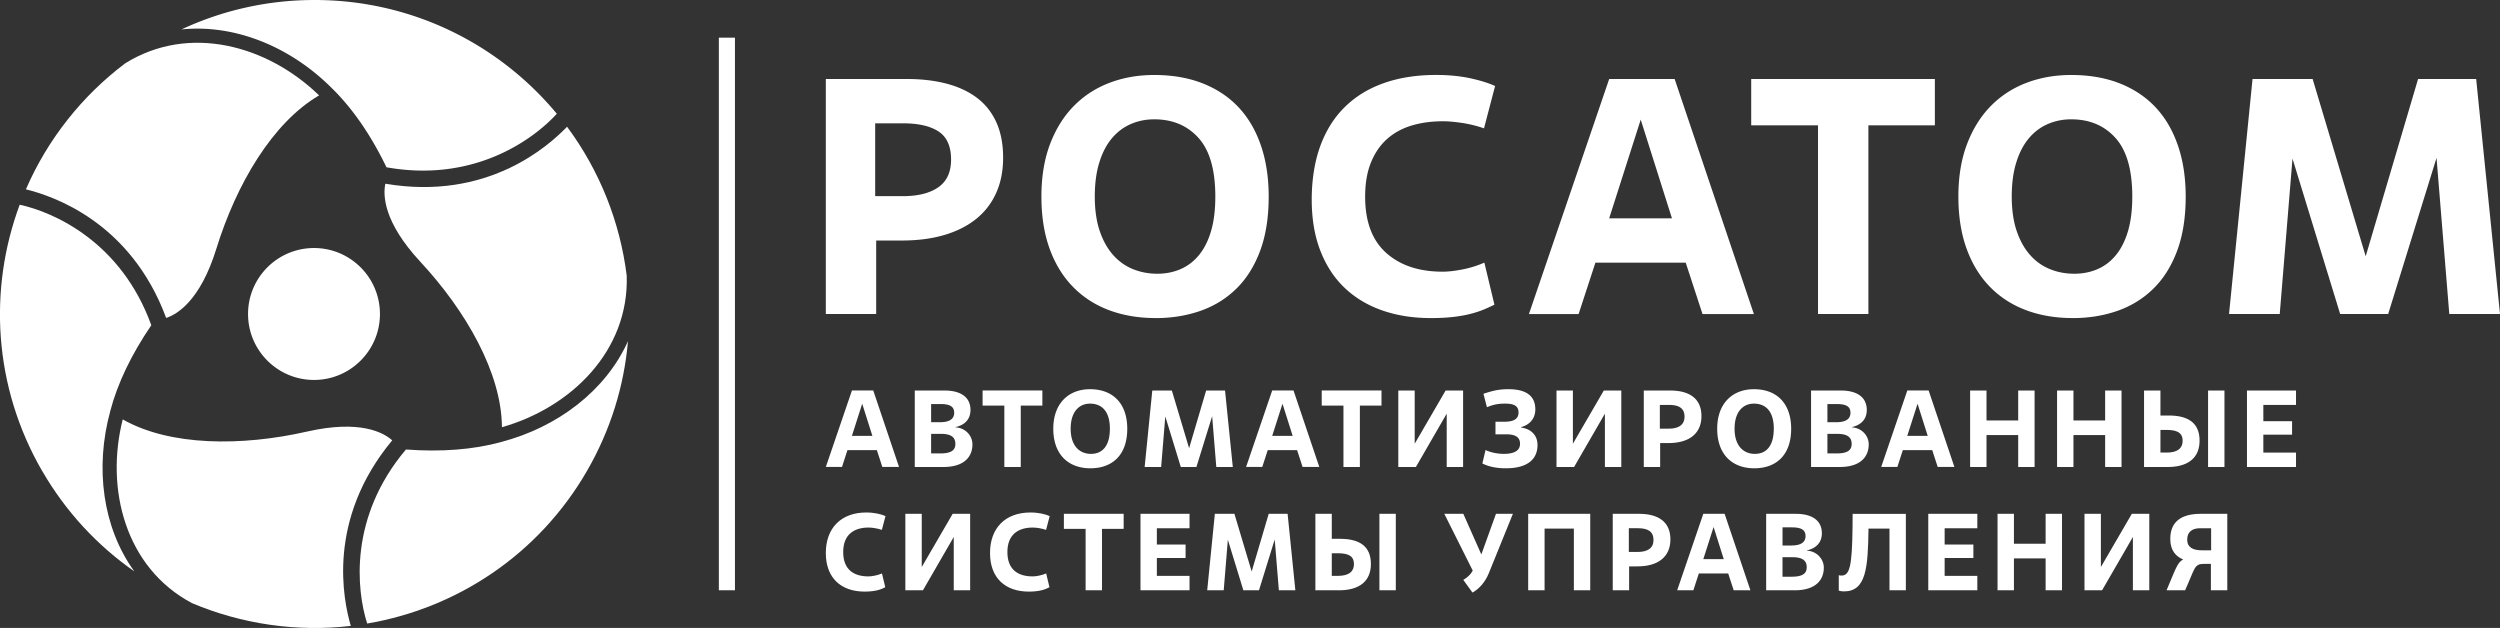 <svg id="_Слой_2" data-name="Слой_2" xmlns="http://www.w3.org/2000/svg" viewBox="0 0 1128.51 283.46"><rect x="0" y="0" width="1128.51" height="283.46" fill="#333333" stroke="none"/><defs><style>.cls-1{fill:#fff}</style></defs><g id="Logo"><path class="cls-1" d="M395.81 203.2h-13.27l-2.46 7.59h-7.3l11.79-34.52h9.62l11.64 34.52h-7.54l-2.47-7.59Zm-11.24-6.46h9.22l-4.59-14.5-4.64 14.5ZM412.93 210.8v-34.52h13.41c7.55 0 11.74 3.16 11.74 8.78 0 4.44-2.86 6.85-6.76 7.74v.1c4.54.25 7.64 3.8 7.64 7.69 0 5.62-3.75 10.21-13.07 10.21h-12.97Zm7.39-20.22h4.09c4.44 0 6.31-1.63 6.31-4.24 0-3.01-2.22-3.95-6.17-3.95h-4.24v8.19Zm0 14.1h4.04c4.29 0 6.9-.99 6.9-4.29s-2.32-4.54-6.51-4.54h-4.44v8.83ZM460.76 210.8h-7.4v-27.72h-9.81v-6.81h26.98v6.81h-9.76v27.72ZM475.46 193.54c0-11.59 7.05-17.85 16.57-17.85 10.65 0 16.82 6.76 16.82 17.85 0 12.28-7.15 17.85-16.62 17.85-10.01 0-16.77-6.26-16.77-17.85Zm25.55 0c0-7.84-3.6-11.34-8.98-11.34-4.88 0-8.73 3.65-8.73 11.34s3.99 11.34 9.17 11.34 8.53-3.6 8.53-11.34ZM556.49 210.8h-7.45l-1.87-22.93-7.1 22.93h-7.05l-7-22.83-1.87 22.83h-7.45l3.45-34.52h8.83l7.79 26.04 7.69-26.04h8.53l3.5 34.52ZM585.53 203.2h-13.27l-2.47 7.59h-7.3l11.79-34.52h9.62l11.64 34.52h-7.55l-2.47-7.59Zm-11.24-6.46h9.22l-4.59-14.5-4.64 14.5ZM613.84 210.8h-7.4v-27.72h-9.81v-6.81h26.98v6.81h-9.76v27.72ZM660.45 210.8h-7.4v-24.07l-13.91 24.07h-7.94v-34.52h7.4v24.02l13.96-24.02h7.89v34.52ZM670.56 203.15c2.66 1.23 5.82 1.73 8.24 1.73 5.08 0 7.35-1.68 7.35-4.54s-1.88-4.29-6.26-4.29h-4.83v-5.67h3.95c4.19 0 6.46-1.18 6.46-4.19s-2.12-3.99-5.97-3.99c-2.96 0-5.13.3-8.29 1.63l-1.58-6.07c4.44-1.48 7.15-2.07 11.29-2.07 9.03 0 12.13 3.85 12.13 9.12 0 4.09-2.52 6.95-6.41 7.99v.2c4.88.69 7.4 3.8 7.4 7.89 0 6.26-4.34 10.5-14.3 10.5-3.25 0-7.15-.44-10.6-2.17l1.43-6.07ZM731.86 210.8h-7.4v-24.07l-13.91 24.07h-7.94v-34.52h7.4v24.02l13.96-24.02h7.89v34.52ZM749.41 210.8h-7.4v-34.52h11.88c8.68 0 14.15 3.6 14.15 11.54S762.42 200 753.2 200h-3.8v10.8Zm-.15-17.31h4.04c4.44 0 7.1-1.73 7.1-5.38 0-3.85-2.51-5.33-7.05-5.33h-4.09v10.7ZM775.15 193.54c0-11.59 7.05-17.85 16.57-17.85 10.65 0 16.82 6.76 16.82 17.85 0 12.28-7.15 17.85-16.62 17.85-10.01 0-16.77-6.26-16.77-17.85Zm25.55 0c0-7.84-3.6-11.34-8.98-11.34-4.88 0-8.73 3.65-8.73 11.34s4 11.34 9.17 11.34 8.53-3.6 8.53-11.34ZM817.52 210.8v-34.52h13.41c7.55 0 11.74 3.16 11.74 8.78 0 4.44-2.86 6.85-6.76 7.74v.1c4.54.25 7.64 3.8 7.64 7.69 0 5.62-3.75 10.21-13.07 10.21h-12.97Zm7.39-20.22H829c4.44 0 6.31-1.63 6.31-4.24 0-3.01-2.22-3.95-6.17-3.95h-4.24v8.19Zm0 14.1h4.04c4.29 0 6.9-.99 6.9-4.29s-2.32-4.54-6.51-4.54h-4.44v8.83ZM872.21 203.2h-13.27l-2.46 7.59h-7.3l11.79-34.52h9.62l11.64 34.52h-7.54l-2.47-7.59Zm-11.25-6.46h9.22l-4.59-14.5-4.64 14.5ZM918.42 210.8h-7.4v-14.4h-14.3v14.4h-7.4v-34.52h7.4v13.51h14.3v-13.51h7.4v34.52ZM957.67 210.8h-7.4v-14.4h-14.3v14.4h-7.4v-34.52h7.4v13.51h14.3v-13.51h7.4v34.52ZM967.83 210.8v-34.52h7.4v11.29h3.8c8.83 0 13.86 3.45 13.86 11.34s-5.33 11.89-14.4 11.89h-10.65Zm7.4-6.51h2.76c5.18 0 7.25-2.12 7.25-5.33 0-3.45-2.27-4.88-7.25-4.88h-2.76v10.21Zm28.9 6.51h-7.4v-34.52h7.4v34.52ZM1036.43 210.8h-22.14v-34.52h22.14v6.51h-14.75v7.35h12.97v6.07h-12.97v8.09h14.75v6.51ZM324.49 17.01h7.27v249.45h-7.27zM395.52 141.75h-22.74V35.66h36.53c6.67 0 12.68.71 18.04 2.12 5.36 1.42 9.93 3.56 13.72 6.44 3.79 2.88 6.69 6.57 8.71 11.06 2.02 4.5 3.03 9.78 3.03 15.84s-1.04 11.27-3.11 15.92-5.08 8.56-9.02 11.75c-3.94 3.18-8.74 5.61-14.4 7.28s-12.03 2.5-19.1 2.5h-11.67v33.19Zm-.46-53.2h12.43c6.87 0 12.22-1.34 16.07-4.02 3.84-2.67 5.76-6.84 5.76-12.5 0-5.96-1.87-10.18-5.61-12.65-3.74-2.47-9.09-3.71-16.07-3.71h-12.58v32.89ZM521.62 143.57c-7.68 0-14.68-1.19-20.99-3.56-6.32-2.37-11.75-5.89-16.29-10.53-4.55-4.65-8.06-10.38-10.53-17.2-2.48-6.82-3.71-14.68-3.71-23.57s1.29-16.75 3.86-23.57c2.58-6.82 6.14-12.55 10.68-17.2 4.55-4.65 9.93-8.16 16.14-10.53 6.21-2.37 12.96-3.56 20.23-3.56 8.18 0 15.48 1.26 21.9 3.79 6.41 2.53 11.82 6.14 16.22 10.84 4.4 4.7 7.75 10.46 10.08 17.28 2.32 6.82 3.48 14.47 3.48 22.96 0 9.4-1.29 17.56-3.86 24.48-2.58 6.92-6.16 12.63-10.76 17.13-4.6 4.5-10 7.83-16.22 10-6.21 2.17-12.96 3.26-20.24 3.26Zm.76-20c3.84 0 7.37-.71 10.61-2.12 3.23-1.41 6.01-3.56 8.34-6.44 2.32-2.88 4.12-6.49 5.38-10.83 1.26-4.34 1.89-9.5 1.89-15.46 0-12.03-2.53-20.84-7.58-26.45-5.05-5.61-11.72-8.41-20.01-8.41-3.74 0-7.25.71-10.53 2.12-3.28 1.42-6.14 3.56-8.56 6.44-2.43 2.88-4.32 6.52-5.68 10.91-1.36 4.39-2.05 9.53-2.05 15.38s.73 11.12 2.2 15.46c1.46 4.35 3.46 7.96 5.99 10.83 2.53 2.88 5.51 5.03 8.94 6.44 3.44 1.42 7.13 2.12 11.07 2.12ZM674.56 137.55c-1.42.7-2.96 1.41-4.62 2.11-1.67.7-3.64 1.36-5.91 1.96-2.27.6-4.9 1.08-7.88 1.43-2.98.35-6.39.53-10.23.53-8.09 0-15.44-1.16-22.05-3.49-6.62-2.32-12.27-5.73-16.97-10.23-4.7-4.49-8.33-10.08-10.91-16.75s-3.87-14.35-3.87-23.04 1.29-17.15 3.87-24.18c2.58-7.02 6.29-12.91 11.14-17.66 4.85-4.75 10.74-8.34 17.66-10.76 6.92-2.43 14.73-3.64 23.42-3.64 5.76 0 10.93.51 15.54 1.51 4.6 1.01 8.31 2.17 11.14 3.49l-5.01 19.1a56.683 56.683 0 0 0-9.85-2.43c-3.33-.5-6.21-.76-8.64-.76-5.25 0-10.03.66-14.32 1.97-4.3 1.32-7.99 3.37-11.07 6.15-3.08 2.79-5.48 6.33-7.2 10.63-1.72 4.31-2.57 9.39-2.57 15.27 0 11.24 3.15 19.7 9.47 25.37 6.31 5.67 14.83 8.51 25.54 8.51 2.43 0 5.35-.33 8.79-.99 3.44-.66 6.77-1.69 10.01-3.11l4.55 18.99ZM760.94 118.57h-40.77l-7.58 23.19h-22.43l36.23-106.1h29.55l35.77 106.1h-23.19l-7.58-23.19Zm-34.55-20.01h28.34L740.63 54l-14.25 44.56ZM843.4 141.75h-22.74V56.57H790.5V35.65h82.91v20.92H843.4v85.18ZM935.55 143.57c-7.68 0-14.68-1.19-20.99-3.56-6.32-2.37-11.75-5.89-16.29-10.53-4.55-4.65-8.06-10.38-10.53-17.2-2.48-6.82-3.72-14.68-3.72-23.57s1.29-16.75 3.87-23.57 6.14-12.55 10.68-17.2c4.55-4.65 9.93-8.16 16.14-10.53 6.22-2.37 12.96-3.56 20.24-3.56 8.18 0 15.48 1.26 21.9 3.79 6.41 2.53 11.82 6.14 16.22 10.84 4.4 4.7 7.75 10.46 10.08 17.28 2.32 6.82 3.48 14.47 3.48 22.96 0 9.4-1.29 17.56-3.86 24.48-2.58 6.92-6.17 12.63-10.76 17.13-4.6 4.5-10.01 7.83-16.22 10-6.22 2.17-12.96 3.26-20.24 3.26Zm.76-20c3.84 0 7.37-.71 10.61-2.12 3.23-1.41 6.01-3.56 8.33-6.44 2.32-2.88 4.12-6.49 5.38-10.83 1.26-4.34 1.89-9.5 1.89-15.46 0-12.03-2.53-20.84-7.58-26.45-5.05-5.61-11.72-8.41-20.01-8.41-3.74 0-7.25.71-10.53 2.12-3.28 1.42-6.14 3.56-8.56 6.44-2.43 2.88-4.32 6.52-5.68 10.91-1.37 4.39-2.05 9.53-2.05 15.38s.73 11.12 2.2 15.46c1.47 4.35 3.46 7.96 5.99 10.83 2.52 2.88 5.5 5.03 8.94 6.44 3.43 1.42 7.12 2.12 11.07 2.12ZM1128.51 141.75h-22.89l-5.76-70.48-21.83 70.48h-21.67l-21.52-70.17-5.76 70.17h-22.89l10.61-106.1h27.13l23.95 80.03 23.65-80.03h26.22l10.76 106.1ZM171.51 141.76c-.02 16.45-13.36 29.76-29.79 29.75-16.44-.01-29.76-13.36-29.75-29.8.02-16.45 13.37-29.76 29.8-29.75 16.43.02 29.75 13.36 29.74 29.8ZM142.01 0c-21.48 0-41.85 4.77-60.1 13.29 24.28-2.5 49.5 7.95 68.12 26.75h.02c9.31 9.19 17.47 21.12 24.41 35.47 39.5 7.07 66.32-12.55 76.89-24.16C225.31 19.98 186 0 142.01 0Z"/><path class="cls-1" d="M56.52 28.58C37.06 43.26 21.5 62.84 11.69 85.47c11.8 2.9 47.12 14.38 63.32 58.05 4.87-1.59 15.38-7.7 22.67-31.3 8.94-28.91 25.23-56.81 46.36-69.16-23.29-22.56-58.63-32.43-87.52-14.48ZM264.95 212.61c10.74-18.57 16.79-38.57 18.52-58.61-9.97 22.24-31.65 38.82-57.26 45.52v.02c-12.63 3.45-27.06 4.55-42.97 3.37-25.88 30.61-22.28 63.61-17.49 78.56 40.22-6.83 77.21-30.83 99.2-68.86Z"/><path class="cls-1" d="M282.9 124.41c-3.01-24.17-12.21-47.4-26.93-67.2-8.42 8.75-36.03 33.55-82.02 25.72-1.06 5.01-1.01 17.15 15.81 35.25 20.61 22.19 36.67 50.22 36.82 74.66 31.22-8.85 57.45-34.48 56.32-68.42ZM19.04 212.59c10.74 18.57 25.06 33.8 41.58 45.32-14.31-19.74-17.85-46.77-10.86-72.26 0 0-.01 0-.02-.01 3.32-12.65 9.58-25.66 18.56-38.83-13.61-37.68-44.05-51.07-59.4-54.4h-.01C-5.3 130.6-2.97 174.58 19.03 212.61Z"/><path class="cls-1" d="M86.58 272.22c22.47 9.49 47.23 13.15 71.77 10.32-3.38-11.65-11.09-47.92 18.7-83.77-3.81-3.42-14.37-9.45-38.48-3.95-29.55 6.72-61.9 6.59-83.17-5.5-7.93 31.41 1.18 66.91 31.19 82.9ZM399.61 265.08c-1.78.94-4.29 1.97-9.32 1.97-10.55 0-17.51-6.07-17.51-17.41s6.95-18.3 18.25-18.3c3.75 0 6.85.79 8.68 1.63l-1.63 6.21c-2.07-.69-4.44-1.04-6.02-1.04-6.81 0-11.44 3.4-11.44 11.05s4.44 11 11.39 11c1.58 0 4-.44 6.12-1.33l1.48 6.21ZM437.93 266.46h-7.4v-24.07l-13.91 24.07h-7.94v-34.52h7.4v24.02l13.96-24.02h7.89v34.52ZM473.73 265.08c-1.78.94-4.29 1.97-9.32 1.97-10.55 0-17.51-6.07-17.51-17.41s6.95-18.3 18.25-18.3c3.75 0 6.85.79 8.68 1.63l-1.63 6.21c-2.07-.69-4.44-1.04-6.02-1.04-6.81 0-11.44 3.4-11.44 11.05s4.44 11 11.39 11c1.58 0 4-.44 6.12-1.33l1.48 6.21ZM497.45 266.46h-7.4v-27.72h-9.81v-6.81h26.98v6.81h-9.77v27.72ZM536.96 266.46h-22.14v-34.52h22.14v6.51h-14.75v7.35h12.97v6.07h-12.97v8.09h14.75v6.51ZM584.74 266.46h-7.45l-1.88-22.93-7.1 22.93h-7.05l-7-22.83-1.87 22.83h-7.45l3.45-34.52h8.83l7.79 26.04 7.69-26.04h8.53l3.5 34.52ZM593.77 266.46v-34.52h7.4v11.29h3.8c8.83 0 13.86 3.45 13.86 11.34s-5.33 11.89-14.4 11.89h-10.65Zm7.4-6.51h2.76c5.18 0 7.25-2.12 7.25-5.33 0-3.45-2.27-4.88-7.25-4.88h-2.76v10.21Zm28.9 6.51h-7.4v-34.52h7.4v34.52ZM660.54 261.77c1.78-1.08 3.26-2.37 4.09-3.9l.15-.35-12.82-25.59h8.58l8.14 18.35 6.61-18.35h7.64l-10.9 26.88c-1.63 4-4.44 7.1-7.35 8.68l-4.14-5.72ZM717.85 266.46h-7.4V238.6h-13.22v27.86h-7.4v-34.52h28.01v34.52ZM735.4 266.46H728v-34.52h11.88c8.68 0 14.15 3.6 14.15 11.54s-5.62 12.18-14.84 12.18h-3.8v10.8Zm-.14-17.31h4.04c4.44 0 7.1-1.73 7.1-5.38 0-3.85-2.51-5.33-7.05-5.33h-4.09v10.7ZM780.13 258.86h-13.27l-2.47 7.59h-7.3l11.79-34.52h9.62l11.64 34.52h-7.55l-2.47-7.59Zm-11.24-6.46h9.22l-4.59-14.5-4.64 14.5ZM797.25 266.46v-34.52h13.41c7.54 0 11.74 3.16 11.74 8.78 0 4.44-2.86 6.85-6.76 7.74v.1c4.54.25 7.64 3.8 7.64 7.69 0 5.62-3.75 10.21-13.07 10.21h-12.97Zm7.39-20.22h4.09c4.44 0 6.31-1.63 6.31-4.24 0-3.01-2.22-3.95-6.16-3.95h-4.24v8.19Zm0 14.1h4.04c4.29 0 6.9-.99 6.9-4.29s-2.32-4.54-6.51-4.54h-4.44v8.83ZM860.32 266.46h-7.4V238.6h-9.47c-.25 17.8-1.04 28.36-11.1 28.36-.89 0-1.58-.1-2.32-.35v-6.95c.49.1.84.15 1.23.15 3.65 0 4.78-3.99 4.98-21.65l.05-6.21h24.02v34.52ZM892.57 266.46h-22.14v-34.52h22.14v6.51h-14.75v7.35h12.97v6.07h-12.97v8.09h14.75v6.51ZM930.8 266.46h-7.4v-14.4h-14.3v14.4h-7.4v-34.52h7.4v13.51h14.3v-13.51h7.4v34.52ZM970.2 266.46h-7.4v-24.07l-13.91 24.07h-7.94v-34.52h7.4v24.02l13.96-24.02h7.89v34.52ZM979.67 243.28c0-7.84 5.03-11.34 13.71-11.34h12.03v34.52h-7.4v-11.93h-3.11c-4.54 0-4.04 2.02-8.53 11.93h-8.38c3.99-9.27 4.78-12.58 7.5-13.91-3.45-1.43-5.82-4.24-5.82-9.27Zm18.44 5.13v-9.96h-4.98c-3.55 0-5.82 1.63-5.82 5.13s2.61 4.83 6.51 4.83h4.29Z"/></g></svg>